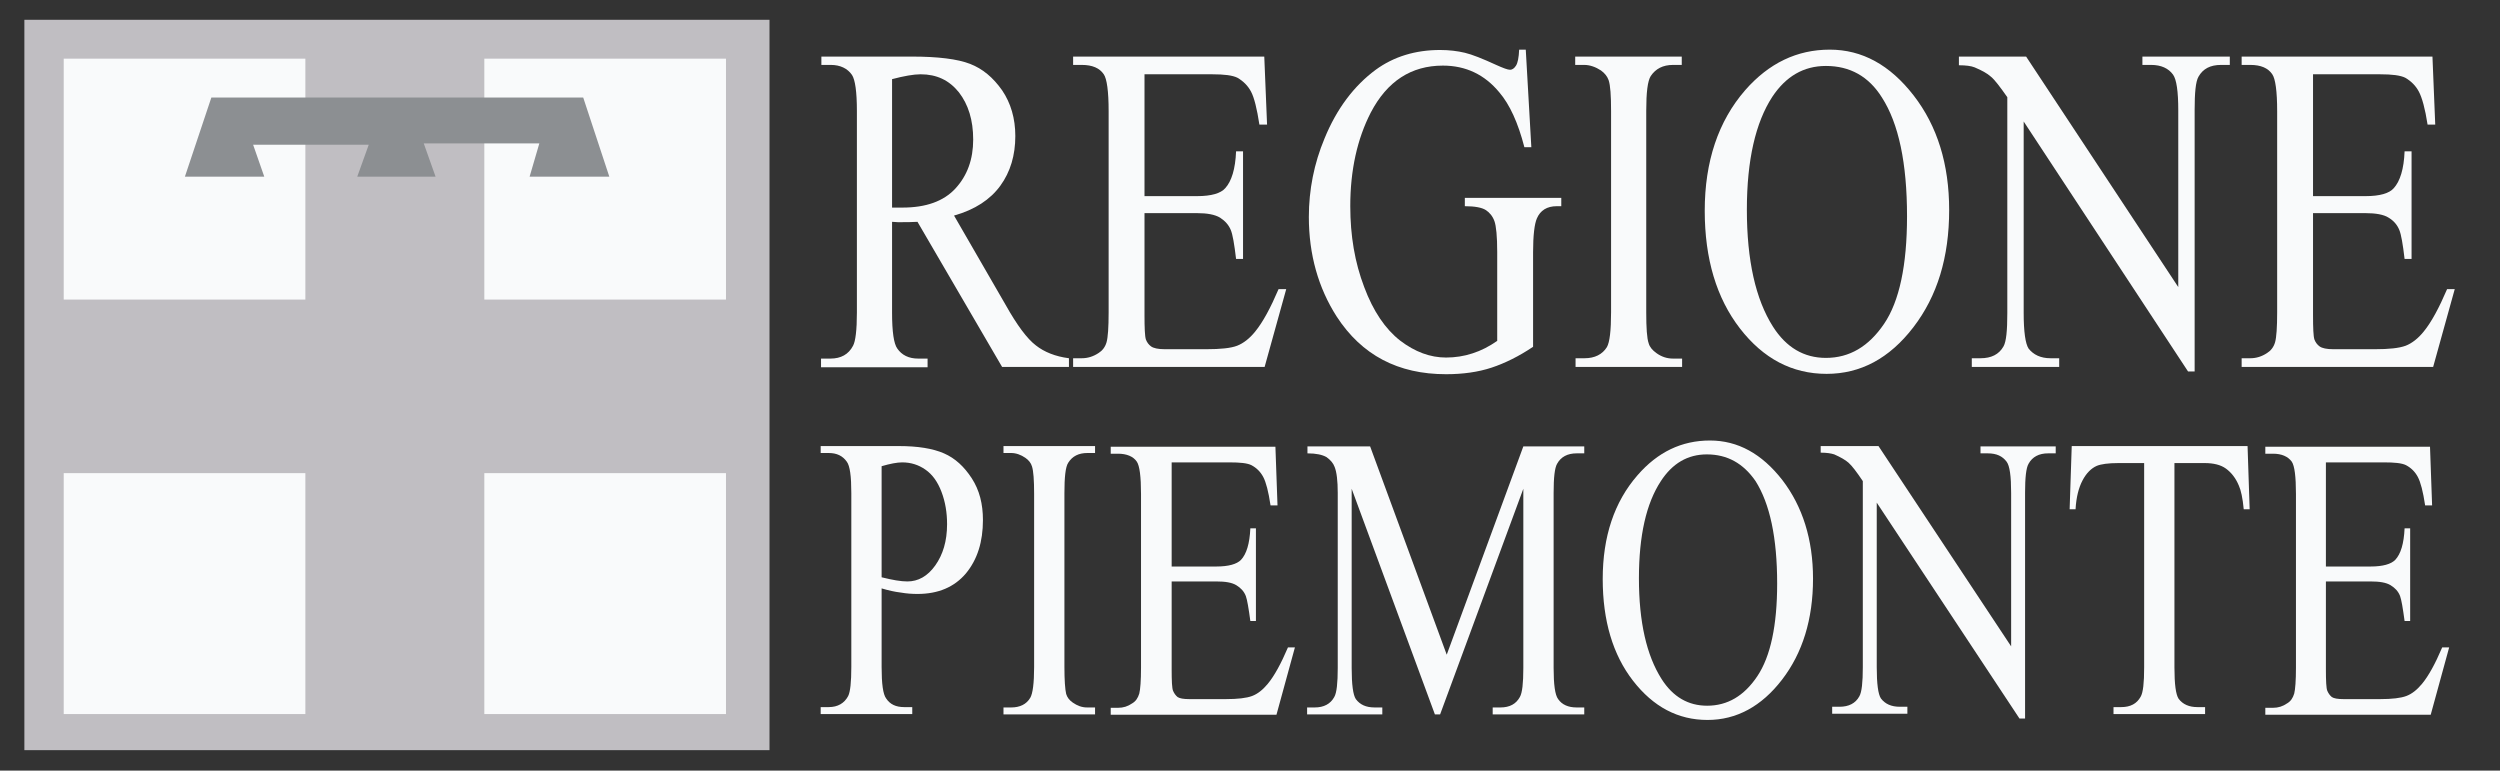 <svg width="412" height="127" viewBox="0 0 412 127" fill="none" xmlns="http://www.w3.org/2000/svg">
<rect x="0" y="0" width="412" height="127" fill="#333333" stroke="none"/>
<path d="M126.813 3.261H4.017V123.625H126.813V3.261Z" fill="#C0BEC2"/>
<path d="M50.324 9.668H10.501V49.37H50.324V9.668Z" fill="#F9FAFB"/>
<path d="M119.641 9.668H79.818V49.37H119.641V9.668Z" fill="#F9FAFB"/>
<path d="M50.324 77.974H10.501V117.675H50.324V77.974Z" fill="#F9FAFB"/>
<path d="M119.641 77.974H79.818V117.675H119.641V77.974Z" fill="#F9FAFB"/>
<path d="M176.162 60.468H165.144L151.201 36.556C150.225 36.613 149.364 36.613 148.733 36.613C148.504 36.613 148.217 36.613 147.93 36.613C147.643 36.613 147.356 36.556 147.012 36.556V51.486C147.012 54.69 147.299 56.635 147.872 57.436C148.618 58.523 149.766 59.095 151.315 59.095H152.865V60.525H135.306V59.095H136.855C138.577 59.095 139.839 58.409 140.585 56.978C140.987 56.235 141.216 54.404 141.216 51.486V18.306C141.216 15.103 140.929 13.158 140.413 12.357C139.667 11.27 138.462 10.698 136.913 10.698H135.363V9.325H150.282C154.586 9.325 157.799 9.725 159.865 10.526C161.931 11.327 163.652 12.757 165.144 14.874C166.579 16.991 167.325 19.508 167.325 22.425C167.325 25.572 166.521 28.318 164.857 30.606C163.193 32.894 160.669 34.553 157.226 35.526L165.718 50.228C167.612 53.603 169.276 55.834 170.71 56.921C172.087 58.008 173.924 58.752 176.162 59.038V60.468ZM147.069 34.21C147.413 34.21 147.758 34.21 148.045 34.21C148.331 34.21 148.561 34.21 148.733 34.21C152.578 34.21 155.504 33.18 157.455 31.064C159.406 28.947 160.382 26.258 160.382 22.997C160.382 19.794 159.578 17.219 158.029 15.217C156.422 13.215 154.357 12.242 151.717 12.242C150.569 12.242 148.963 12.528 147.012 13.043V34.21H147.069Z" fill="#F9FAFB"/>
<path d="M188.613 12.242V32.322H197.278C199.631 32.322 201.18 31.864 201.926 31.006C202.959 29.862 203.59 27.86 203.705 24.942H204.852V42.677H203.705C203.418 40.217 203.131 38.615 202.844 37.928C202.5 37.07 201.869 36.384 201.065 35.869C200.204 35.354 198.942 35.125 197.278 35.125H188.613V51.83C188.613 54.061 188.671 55.434 188.843 55.949C189.015 56.406 189.302 56.807 189.704 57.093C190.105 57.379 190.851 57.55 191.942 57.55H198.827C201.123 57.55 202.844 57.379 203.877 56.978C204.91 56.578 205.943 55.777 206.861 54.633C208.123 53.088 209.386 50.743 210.705 47.654H211.968L208.41 60.468H176.85V59.038H178.285C179.26 59.038 180.178 58.752 181.039 58.18C181.67 57.779 182.129 57.207 182.359 56.406C182.588 55.605 182.703 53.946 182.703 51.486V18.306C182.703 15.046 182.416 12.986 181.9 12.242C181.211 11.213 180.006 10.698 178.285 10.698H176.85V9.325H208.353L208.812 20.537H207.549C207.148 17.906 206.689 16.075 206.172 15.103C205.656 14.13 204.91 13.386 203.934 12.815C203.131 12.414 201.754 12.242 199.745 12.242H188.613Z" fill="#F9FAFB"/>
<path d="M251.446 8.181L252.364 24.256H251.217C250.184 20.251 248.807 17.219 247.085 15.217C244.675 12.3 241.577 10.812 237.789 10.812C232.568 10.812 228.608 13.386 225.911 18.535C223.674 22.883 222.526 28.032 222.526 33.981C222.526 38.844 223.272 43.249 224.821 47.31C226.313 51.315 228.321 54.233 230.731 56.12C233.199 58.008 235.724 58.923 238.306 58.923C239.798 58.923 241.29 58.695 242.667 58.237C244.101 57.779 245.421 57.093 246.741 56.178V41.532C246.741 38.958 246.569 37.242 246.282 36.441C245.995 35.64 245.479 35.011 244.847 34.61C244.216 34.21 243.069 33.981 241.404 33.981V32.608H257.299V33.981H256.553C254.947 33.981 253.856 34.668 253.282 35.983C252.881 36.899 252.651 38.786 252.651 41.59V57.15C250.356 58.695 248.061 59.839 245.823 60.583C243.585 61.326 241.06 61.669 238.306 61.669C230.387 61.669 224.42 58.523 220.288 52.173C217.247 47.425 215.698 41.933 215.698 35.755C215.698 31.292 216.558 26.945 218.28 22.826C220.288 17.906 223.157 14.13 226.715 11.499C229.699 9.325 233.256 8.238 237.33 8.238C238.822 8.238 240.199 8.409 241.404 8.696C242.609 8.982 244.331 9.668 246.569 10.698C247.716 11.213 248.462 11.499 248.864 11.499C249.208 11.499 249.553 11.27 249.84 10.812C250.126 10.354 250.299 9.496 250.356 8.181H251.446Z" fill="#F9FAFB"/>
<path d="M277.211 59.038V60.468H259.652V59.038H261.144C262.808 59.038 264.07 58.409 264.816 57.207C265.275 56.406 265.505 54.519 265.505 51.429V18.306C265.505 15.732 265.39 14.073 265.103 13.215C264.874 12.586 264.472 12.071 263.841 11.613C262.98 11.041 262.004 10.698 261.086 10.698H259.594V9.325H277.153V10.698H275.719C274.055 10.698 272.85 11.327 272.046 12.528C271.53 13.329 271.3 15.217 271.3 18.306V51.486C271.3 54.061 271.415 55.777 271.702 56.578C271.874 57.207 272.333 57.722 272.964 58.18C273.825 58.809 274.743 59.095 275.719 59.095H277.211V59.038Z" fill="#F9FAFB"/>
<path d="M301.54 8.181C306.877 8.181 311.467 10.698 315.369 15.732C319.271 20.766 321.222 27.059 321.222 34.61C321.222 42.391 319.271 48.798 315.312 53.946C311.353 59.095 306.59 61.612 301.024 61.612C295.343 61.612 290.581 59.095 286.736 54.118C282.891 49.141 280.94 42.677 280.94 34.725C280.94 26.601 283.178 19.965 287.597 14.874C291.499 10.412 296.147 8.181 301.54 8.181ZM300.909 10.869C297.237 10.869 294.31 12.586 292.072 15.961C289.318 20.194 287.884 26.373 287.884 34.553C287.884 42.905 289.318 49.313 292.187 53.832C294.368 57.264 297.294 58.981 300.909 58.981C304.811 58.981 307.967 57.093 310.492 53.374C313.017 49.656 314.279 43.706 314.279 35.64C314.279 26.887 312.902 20.366 310.148 16.075C307.967 12.586 304.869 10.869 300.909 10.869Z" fill="#F9FAFB"/>
<path d="M322.772 9.325H333.904L358.979 47.31V18.192C358.979 15.046 358.692 13.101 358.119 12.3C357.373 11.27 356.168 10.698 354.504 10.698H353.069V9.325H367.472V10.698H366.037C364.259 10.698 363.053 11.327 362.308 12.643C361.848 13.444 361.676 15.274 361.676 18.135V61.212H360.586L333.502 20.023V51.544C333.502 54.69 333.789 56.635 334.305 57.436C335.109 58.466 336.314 59.038 337.92 59.038H339.355V60.468H324.952V59.038H326.387C328.165 59.038 329.428 58.409 330.174 57.093C330.633 56.292 330.805 54.461 330.805 51.601V16.018C329.6 14.302 328.739 13.158 328.108 12.643C327.477 12.071 326.616 11.613 325.411 11.098C324.837 10.869 323.977 10.755 322.829 10.755V9.325H322.772Z" fill="#F9FAFB"/>
<path d="M381.186 12.242V32.322H389.851C392.203 32.322 393.753 31.864 394.499 31.006C395.531 29.862 396.163 27.86 396.277 24.942H397.425V42.677H396.277C395.991 40.217 395.704 38.615 395.417 37.928C395.072 37.07 394.499 36.384 393.638 35.869C392.835 35.354 391.515 35.125 389.851 35.125H381.186V51.83C381.186 54.061 381.243 55.434 381.416 55.949C381.588 56.406 381.875 56.807 382.276 57.093C382.678 57.379 383.424 57.55 384.514 57.55H391.4C393.695 57.55 395.359 57.379 396.45 56.978C397.482 56.578 398.515 55.777 399.433 54.633C400.696 53.088 401.958 50.743 403.278 47.654H404.54L400.983 60.468H369.423V59.038H370.857C371.833 59.038 372.751 58.752 373.612 58.18C374.243 57.779 374.702 57.207 374.932 56.406C375.161 55.605 375.276 53.946 375.276 51.486V18.306C375.276 15.046 374.989 12.986 374.472 12.242C373.784 11.213 372.579 10.698 370.857 10.698H369.423V9.325H400.868L401.327 20.537H400.065C399.663 17.906 399.147 16.075 398.63 15.103C398.114 14.13 397.368 13.386 396.392 12.815C395.589 12.414 394.212 12.242 392.203 12.242H381.186Z" fill="#F9FAFB"/>
<path d="M145.29 96.966V109.895C145.29 112.698 145.52 114.414 146.036 115.101C146.667 116.073 147.643 116.531 149.02 116.531H150.34V117.675H135.248V116.531H136.568C138.06 116.531 139.15 115.902 139.782 114.7C140.126 114.014 140.298 112.412 140.298 109.895V81.291C140.298 78.488 140.069 76.772 139.552 76.086C138.864 75.113 137.888 74.655 136.568 74.655H135.248V73.511H148.102C151.258 73.511 153.725 73.912 155.562 74.713C157.398 75.513 158.89 76.886 160.152 78.832C161.414 80.776 161.988 83.065 161.988 85.696C161.988 89.3 161.07 92.218 159.177 94.506C157.283 96.737 154.643 97.882 151.201 97.882C150.34 97.882 149.422 97.824 148.446 97.653C147.471 97.538 146.438 97.309 145.29 96.966ZM145.29 95.136C146.208 95.364 147.012 95.536 147.7 95.65C148.389 95.765 149.02 95.822 149.537 95.822C151.315 95.822 152.865 94.964 154.127 93.191C155.389 91.417 156.078 89.186 156.078 86.383C156.078 84.495 155.791 82.722 155.16 81.063C154.529 79.404 153.668 78.202 152.52 77.401C151.373 76.6 150.11 76.2 148.676 76.2C147.815 76.2 146.667 76.429 145.29 76.829V95.136Z" fill="#F9FAFB"/>
<path d="M180.465 116.588V117.732H165.374V116.588H166.636C168.071 116.588 169.161 116.073 169.792 114.986C170.194 114.3 170.423 112.584 170.423 109.952V81.349C170.423 79.118 170.309 77.63 170.079 76.886C169.907 76.314 169.563 75.857 168.989 75.456C168.243 74.941 167.44 74.655 166.636 74.655H165.374V73.511H180.465V74.655H179.203C177.768 74.655 176.735 75.17 176.047 76.257C175.588 76.944 175.416 78.66 175.416 81.291V109.895C175.416 112.126 175.53 113.613 175.703 114.357C175.875 114.929 176.219 115.387 176.793 115.787C177.539 116.302 178.285 116.588 179.145 116.588H180.465Z" fill="#F9FAFB"/>
<path d="M193.089 76.086V93.362H200.434C202.5 93.362 203.82 92.962 204.508 92.275C205.426 91.303 205.943 89.587 206.057 87.069H206.976V102.344H206.057C205.77 100.227 205.541 98.854 205.311 98.225C205.025 97.481 204.508 96.909 203.762 96.451C203.016 95.994 201.926 95.822 200.434 95.822H193.089V110.296C193.089 112.241 193.147 113.442 193.319 113.842C193.491 114.243 193.72 114.586 194.065 114.872C194.409 115.101 195.04 115.215 196.016 115.215H201.983C203.992 115.215 205.426 115.044 206.344 114.701C207.262 114.357 208.123 113.671 208.926 112.698C210.017 111.382 211.107 109.38 212.255 106.692H213.402L210.361 117.79H183.047V116.646H184.252C185.113 116.646 185.859 116.417 186.605 115.902C187.179 115.559 187.523 115.044 187.753 114.3C187.925 113.614 188.04 112.183 188.04 110.01V81.406C188.04 78.546 187.81 76.772 187.351 76.086C186.777 75.228 185.687 74.77 184.252 74.77H183.047V73.626H210.189L210.533 83.294H209.386C209.041 81.005 208.64 79.461 208.181 78.603C207.721 77.745 207.09 77.115 206.23 76.658C205.541 76.314 204.336 76.2 202.614 76.2H193.089V76.086Z" fill="#F9FAFB"/>
<path d="M236.47 117.732L222.755 80.548V110.067C222.755 112.813 222.985 114.529 223.444 115.215C224.133 116.131 225.108 116.588 226.543 116.588H227.805V117.732H215.411V116.588H216.673C218.165 116.588 219.255 116.016 219.886 114.872C220.288 114.186 220.46 112.584 220.46 110.067V81.234C220.46 79.232 220.288 77.802 219.944 76.944C219.714 76.314 219.255 75.8 218.624 75.342C217.935 74.941 216.903 74.713 215.468 74.713V73.569H225.797L238.421 107.893L251.045 73.569H261.086V74.713H259.824C258.332 74.713 257.242 75.285 256.611 76.429C256.209 77.115 256.037 78.717 256.037 81.234V110.067C256.037 112.813 256.266 114.529 256.783 115.215C257.414 116.131 258.447 116.588 259.824 116.588H261.086V117.732H245.995V116.588H247.257C248.807 116.588 249.84 116.016 250.471 114.872C250.872 114.186 251.045 112.584 251.045 110.067V80.548L237.33 117.732H236.47Z" fill="#F9FAFB"/>
<path d="M281.801 72.596C286.392 72.596 290.351 74.77 293.736 79.118C297.065 83.465 298.786 88.9 298.786 95.364C298.786 102.058 297.065 107.607 293.679 112.012C290.294 116.417 286.162 118.648 281.399 118.648C276.522 118.648 272.448 116.474 269.12 112.183C265.792 107.893 264.128 102.286 264.128 95.422C264.128 88.442 266.021 82.722 269.866 78.317C273.194 74.484 277.153 72.596 281.801 72.596ZM281.285 74.884C278.129 74.884 275.604 76.372 273.71 79.289C271.3 82.951 270.095 88.271 270.095 95.307C270.095 102.515 271.358 108.007 273.825 111.897C275.719 114.872 278.243 116.302 281.342 116.302C284.67 116.302 287.425 114.7 289.605 111.44C291.786 108.179 292.876 103.087 292.876 96.165C292.876 88.614 291.671 83.008 289.318 79.289C287.31 76.372 284.67 74.884 281.285 74.884Z" fill="#F9FAFB"/>
<path d="M300.048 73.511H309.574L331.436 106.52V81.234C331.436 78.488 331.207 76.772 330.69 76.086C330.002 75.17 329.026 74.713 327.592 74.713H326.387V73.568H338.781V74.713H337.519C336.027 74.713 334.936 75.285 334.305 76.429C333.904 77.115 333.731 78.717 333.731 81.234V118.419H332.813L309.287 82.836V109.952C309.287 112.698 309.516 114.414 309.975 115.101C310.664 116.016 311.697 116.474 313.074 116.474H314.336V117.618H301.942V116.474H303.147C304.696 116.474 305.787 115.902 306.418 114.758C306.819 114.071 306.992 112.469 306.992 109.952V79.289C305.959 77.745 305.213 76.772 304.639 76.257C304.123 75.799 303.319 75.342 302.286 74.884C301.77 74.713 301.024 74.598 300.048 74.598V73.511Z" fill="#F9FAFB"/>
<path d="M370.398 73.511L370.743 83.923H369.767C369.595 82.092 369.308 80.776 368.964 80.033C368.447 78.774 367.701 77.859 366.841 77.23C365.98 76.6 364.775 76.314 363.34 76.314H358.348V110.009C358.348 112.755 358.578 114.472 359.037 115.158C359.725 116.073 360.758 116.531 362.135 116.531H363.398V117.675H348.306V116.531H349.569C351.118 116.531 352.151 115.959 352.782 114.815C353.184 114.128 353.356 112.527 353.356 110.009V76.314H349.11C347.446 76.314 346.241 76.486 345.552 76.772C344.634 77.172 343.831 77.973 343.199 79.175C342.568 80.376 342.167 81.921 342.052 83.923H341.076L341.421 73.511H370.398Z" fill="#F9FAFB"/>
<path d="M383.309 76.086V93.362H390.654C392.72 93.362 394.04 92.962 394.728 92.275C395.646 91.303 396.163 89.587 396.277 87.069H397.196V102.344H396.277C395.991 100.227 395.761 98.854 395.531 98.225C395.245 97.481 394.728 96.909 393.982 96.451C393.236 95.994 392.146 95.822 390.654 95.822H383.309V110.296C383.309 112.241 383.367 113.442 383.539 113.842C383.711 114.243 383.94 114.586 384.285 114.872C384.629 115.101 385.26 115.215 386.236 115.215H392.203C394.212 115.215 395.646 115.044 396.564 114.701C397.482 114.357 398.343 113.671 399.146 112.698C400.237 111.382 401.327 109.38 402.475 106.692H403.622L400.581 117.79H373.325V116.646H374.587C375.448 116.646 376.194 116.417 376.94 115.902C377.514 115.559 377.858 115.044 378.087 114.3C378.26 113.614 378.374 112.183 378.374 110.01V81.406C378.374 78.546 378.145 76.772 377.686 76.086C377.055 75.228 376.022 74.77 374.587 74.77H373.325V73.626H400.466L400.811 83.294H399.663C399.319 81.005 398.917 79.461 398.458 78.603C397.999 77.745 397.368 77.115 396.507 76.658C395.818 76.314 394.613 76.2 392.892 76.2H383.309V76.086Z" fill="#F9FAFB"/>
<path d="M30.47 29.119L34.831 16.075H96.114L100.418 29.119H87.277L88.884 23.627H69.833L71.784 29.119H58.873L60.767 23.855H41.716L43.553 29.119H30.47Z" fill="#8C8F92"/>
</svg>
